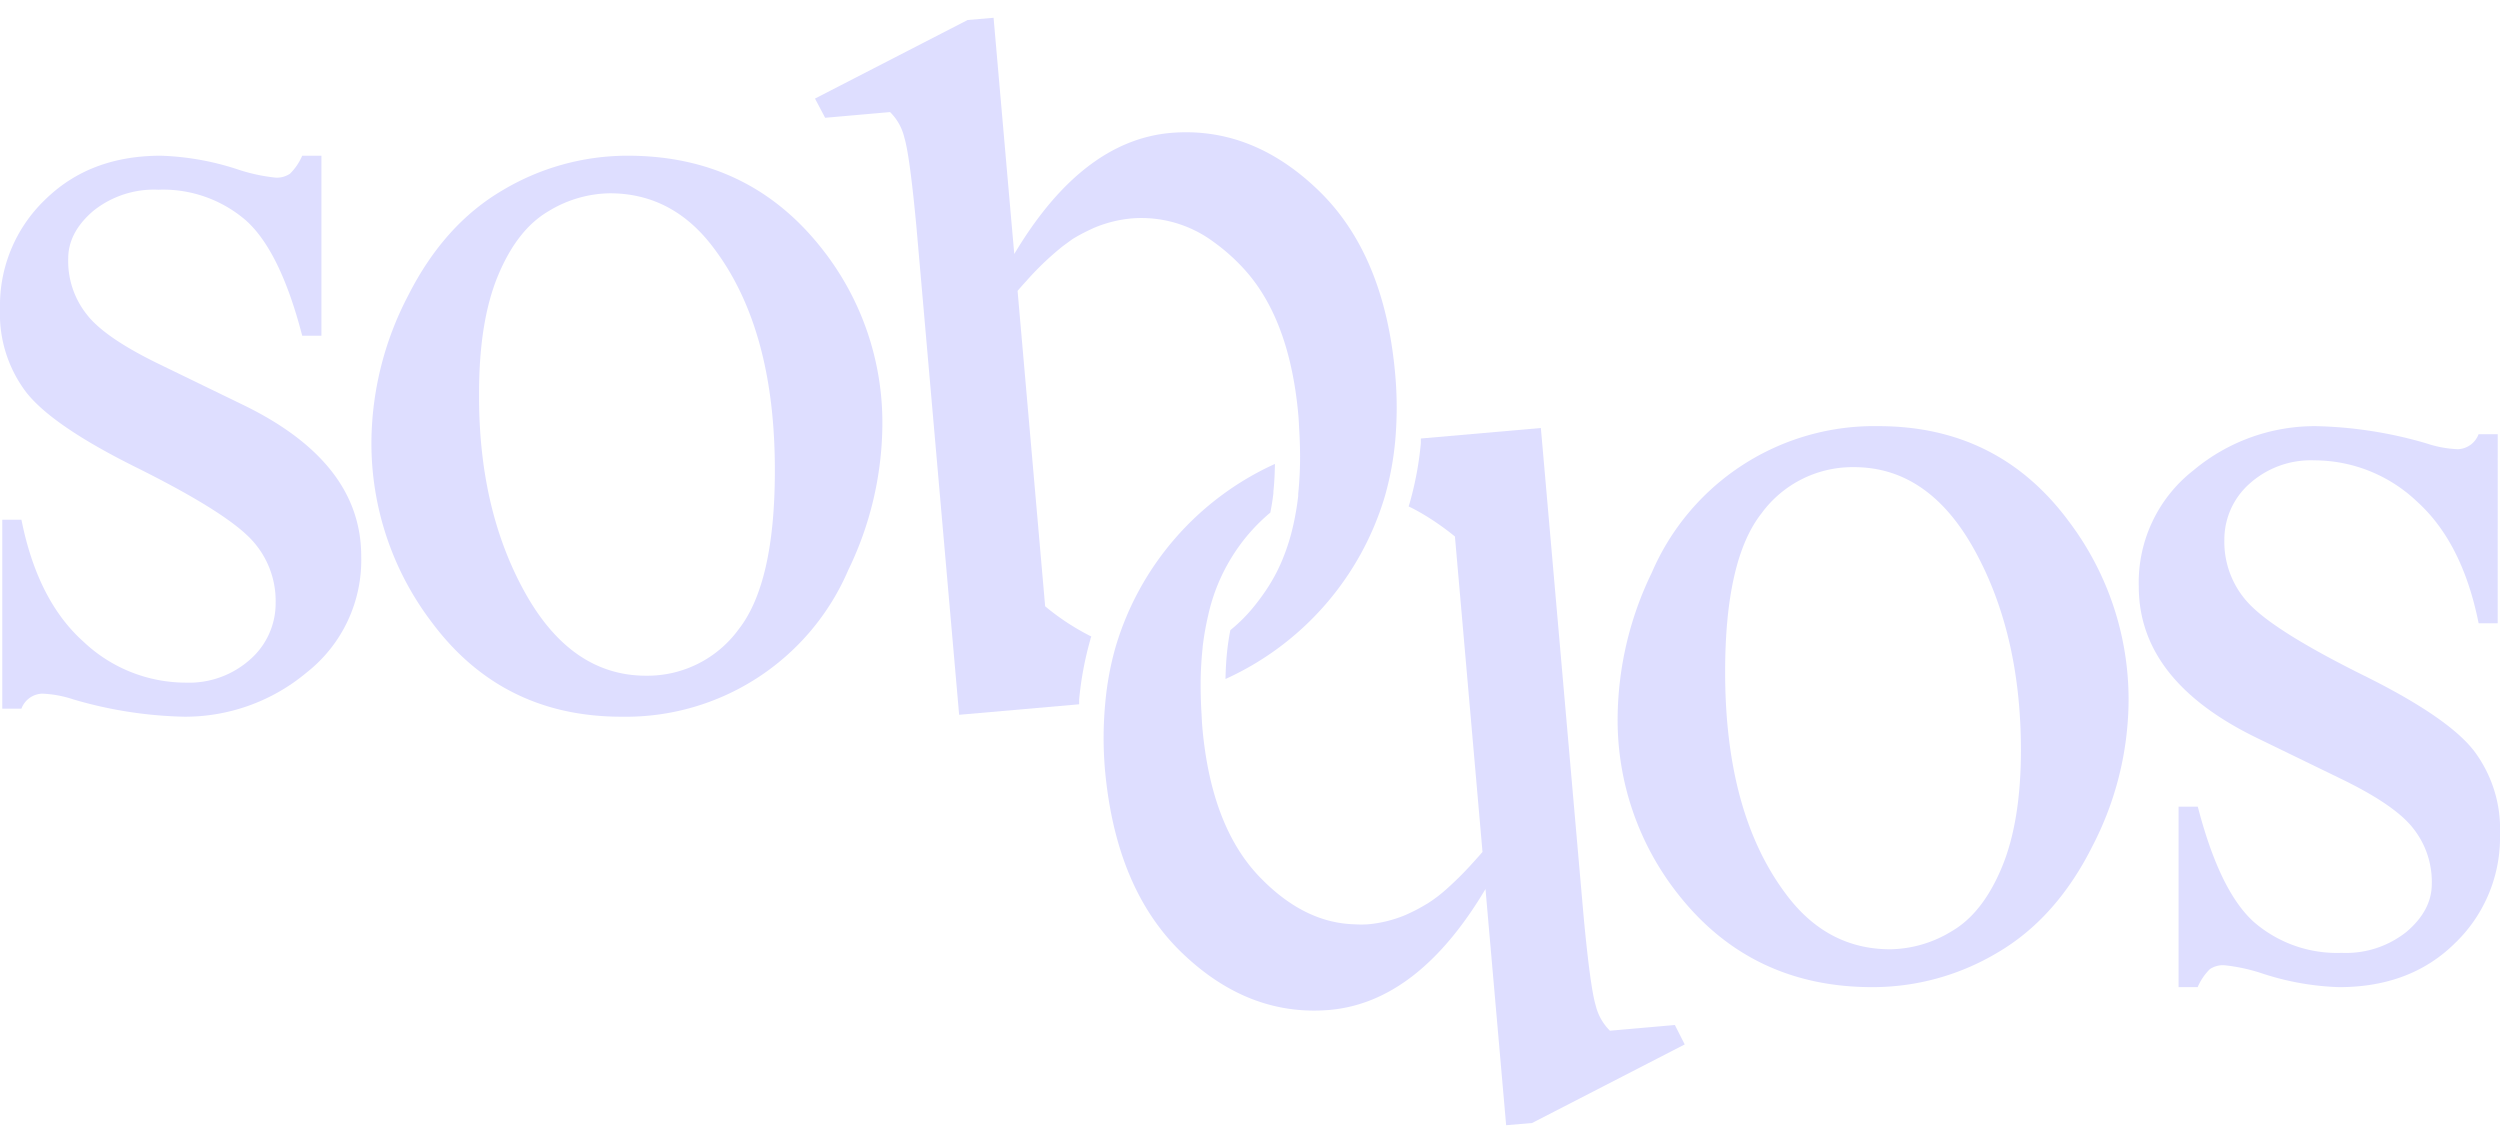 <svg xmlns="http://www.w3.org/2000/svg" viewBox="0 0 350 160"><defs><style>.a{fill:none;}.b{fill:#dedeff;}</style></defs><path class="a" d="M234.48,143.51l-1.92.84C233.17,144.11,233.8,143.84,234.48,143.51Z"/><path class="a" d="M181.78,58.23c.16,1.88.22,3.66.23,5.39C182,61.89,181.94,60.11,181.78,58.23Z"/><path class="a" d="M90.45,94.6a15.8,15.8,0,0,0,12.94-6.47q5.1-6.47,5.09-22.25,0-19.72-8.49-31.06-5.74-7.77-14.64-7.76a16.9,16.9,0,0,0-8.61,2.54q-4.33,2.55-7,8.94T67.07,55q0,16.18,6.43,27.91T90.45,94.6Z"/><path class="a" d="M264.65,132.94a16.9,16.9,0,0,0,8.61-2.54q4.33-2.55,7-8.94T282.93,105q0-16.19-6.43-27.91T259.55,65.4a15.8,15.8,0,0,0-12.94,6.47q-5.1,6.47-5.09,22.25,0,19.72,8.49,31.06Q255.76,133,264.65,132.94Z"/><path class="b" d="M3.64,54.88Q7.29,59.58,19,65.4T34.66,75a12.56,12.56,0,0,1,3.93,9.39,10.44,10.44,0,0,1-3.52,7.89A12.84,12.84,0,0,1,26,95.57a20.87,20.87,0,0,1-14.32-5.74Q5.26,84.09,3,72.76H.32V99.21H3a3.22,3.22,0,0,1,2.92-2.1,15.74,15.74,0,0,1,4.36.81,59.16,59.16,0,0,0,15.53,2.42,26.52,26.52,0,0,0,17.11-6.18,20,20,0,0,0,7.65-16.3q0-13.11-16.42-21.12L22.33,51q-7.69-3.72-10.2-7A12,12,0,0,1,9.55,36.2c0-2.43,1.15-4.64,3.47-6.64a13.56,13.56,0,0,1,9.14-3,17.73,17.73,0,0,1,12.26,4.29Q39.24,35.15,42.31,47H45V21.8H42.31a8,8,0,0,1-1.7,2.51,3.28,3.28,0,0,1-2,.56,24.84,24.84,0,0,1-5.5-1.21,38.21,38.21,0,0,0-10.6-1.86Q12.55,21.8,6.27,28A20.52,20.52,0,0,0,0,43.23,18.18,18.18,0,0,0,3.64,54.88Z"/><path class="b" d="M87,100.34A33.89,33.89,0,0,0,118.76,79.8a47.26,47.26,0,0,0,4.77-20.14,39.25,39.25,0,0,0-8.65-25.08q-10.2-12.78-27-12.78a34.11,34.11,0,0,0-17.47,4.81Q62.14,31.43,57.08,41.5A44.75,44.75,0,0,0,52,61.76,41.34,41.34,0,0,0,60.36,87Q70.22,100.34,87,100.34ZM69.74,38.54q2.67-6.39,7-8.94a16.9,16.9,0,0,1,8.61-2.54q8.9,0,14.64,7.76,8.51,11.32,8.49,31.06,0,15.78-5.09,22.25A15.8,15.8,0,0,1,90.45,94.6q-10.51,0-17-11.73T67.07,55Q67.07,44.94,69.74,38.54Z"/><path class="b" d="M315.86,103.26,327.67,109q7.69,3.72,10.2,7a12,12,0,0,1,2.58,7.76c0,2.43-1.15,4.64-3.47,6.64a13.56,13.56,0,0,1-9.14,3,17.75,17.75,0,0,1-12.26-4.29q-4.81-4.29-7.89-16.18H305V138.2h2.67a8,8,0,0,1,1.7-2.51,3.28,3.28,0,0,1,2-.56,25,25,0,0,1,5.51,1.21,38.08,38.08,0,0,0,10.59,1.86q10,0,16.22-6.15A20.52,20.52,0,0,0,350,116.77a18.18,18.18,0,0,0-3.64-11.65q-3.64-4.7-15.37-10.52T315.34,85a12.56,12.56,0,0,1-3.93-9.39,10.44,10.44,0,0,1,3.52-7.89,12.84,12.84,0,0,1,9.1-3.27,20.87,20.87,0,0,1,14.32,5.74q6.39,5.74,8.66,17.07h2.67V60.79H347a3.22,3.22,0,0,1-2.92,2.1,15.74,15.74,0,0,1-4.36-.81,59.16,59.16,0,0,0-15.53-2.42,26.48,26.48,0,0,0-17.11,6.19,19.91,19.91,0,0,0-7.65,16.29Q299.44,95.25,315.86,103.26Z"/><path class="b" d="M262.14,138.2a34.11,34.11,0,0,0,17.47-4.81q8.25-4.81,13.31-14.89A44.75,44.75,0,0,0,298,98.24,41.34,41.34,0,0,0,289.64,73Q279.78,59.67,263,59.66A33.89,33.89,0,0,0,231.24,80.2a47.26,47.26,0,0,0-4.77,20.14,39.3,39.3,0,0,0,8.65,25.08Q245.32,138.2,262.14,138.2ZM246.61,71.87a15.8,15.8,0,0,1,12.94-6.47q10.53,0,16.95,11.73T282.93,105q0,10-2.67,16.42t-7,8.94a16.9,16.9,0,0,1-8.61,2.54q-8.89,0-14.64-7.76-8.49-11.33-8.49-31.06Q241.52,78.34,246.61,71.87Z"/><path class="b" d="M182,63.62a51,51,0,0,1-.26,5.51A51,51,0,0,0,182,63.62Z"/><path class="b" d="M199.07,126.91l.79-.46a20.27,20.27,0,0,0,2.52-1.9,20.27,20.27,0,0,1-2.52,1.9Z"/><path class="b" d="M207.51,119.28h0l-3.86-44.16a37.35,37.35,0,0,0-3.6-2.6,37.35,37.35,0,0,1,3.6,2.6Z"/><path class="b" d="M181.73,69.41c0-.09,0-.19,0-.28,0,.09,0,.19,0,.28Z"/><path class="b" d="M199.07,126.91c-.42.24-.84.47-1.26.67C198.23,127.38,198.65,127.15,199.07,126.91Z"/><path class="b" d="M207.51,119.28h0c-.39.46-.78.89-1.16,1.31C206.73,120.17,207.12,119.74,207.51,119.28Z"/><path class="b" d="M115.52,16.49l9.09-.8a7.41,7.41,0,0,1,2,3.57c.5,1.65,1.06,5.79,1.68,12.39h0l5.17,59.07.82,9.35,16.8-1.47c0-.22,0-.43,0-.65a46.16,46.16,0,0,1,1.59-8.48c0-.12.08-.24.11-.36h0a33.55,33.55,0,0,1-6.46-4.23l-3.86-44.16c.41-.47.8-.92,1.2-1.35a40.61,40.61,0,0,1,5.09-4.87c.48-.36.93-.68,1.36-1a23.18,23.18,0,0,1,2.05-1.13c.35-.17.69-.33,1-.47a17.75,17.75,0,0,1,5.26-1.32A16.93,16.93,0,0,1,170,33.94,26.62,26.62,0,0,1,173.54,37q7,7.07,8.24,21.24c.05.58.07,1.14.1,1.7.08,1.26.12,2.49.13,3.69a51,51,0,0,1-.26,5.51c0,.09,0,.19,0,.28h0a38.74,38.74,0,0,1-.76,4.4A28.88,28.88,0,0,1,179.68,78a23.83,23.83,0,0,1-2.18,4.24,29,29,0,0,1-1.8,2.49,22,22,0,0,1-3.45,3.49c-.18.9-.32,1.81-.43,2.77-.14,1.25-.22,2.61-.25,4.07a40.89,40.89,0,0,0,22.29-25.51,42.19,42.19,0,0,0,1.47-7.83,52.52,52.52,0,0,0,0-9.3q-1.48-16.85-10.79-25.81t-20.67-8Q151.44,19.73,142,35.56l-.45-5.07-2.45-28-3.63.31-21.37,11Z"/><path class="b" d="M154.68,107.58q1.48,16.85,10.79,25.81t20.67,8q12.42-1.1,21.83-16.93l.44,5.07,2.45,28,3.63-.31,21.37-11-1.38-2.72-9.09.8a7.41,7.41,0,0,1-2-3.57c-.5-1.65-1.06-5.79-1.68-12.39h0l-5.17-59.07-.82-9.35-16.8,1.47c0,.22,0,.43,0,.65a46.16,46.16,0,0,1-1.59,8.48l-.12.38c.26.13.52.25.78.39.7.37,1.4.78,2.1,1.22a37.35,37.35,0,0,1,3.6,2.6l3.86,44.16h0c-.39.46-.78.89-1.16,1.31a47.44,47.44,0,0,1-4,4,20.27,20.27,0,0,1-2.52,1.9l-.79.46c-.42.24-.84.47-1.26.67s-.69.33-1,.47a17.75,17.75,0,0,1-5.26,1.32,14.89,14.89,0,0,1-2,0q-6.93-.22-13-6.41-7-7.07-8.24-21.24c-.05-.58-.07-1.14-.1-1.7-.08-1.26-.12-2.49-.13-3.69v0a49.28,49.28,0,0,1,.28-5.69v-.08a38.69,38.69,0,0,1,.77-4.42,26.11,26.11,0,0,1,3.46-8.41,25.58,25.58,0,0,1,5.25-6c.17-.88.32-1.78.43-2.73a2.45,2.45,0,0,1,0-.27c.13-1.2.19-2.49.21-3.81a40.88,40.88,0,0,0-22.27,25.5,42.19,42.19,0,0,0-1.47,7.83A52.52,52.52,0,0,0,154.68,107.58Z"/></svg>